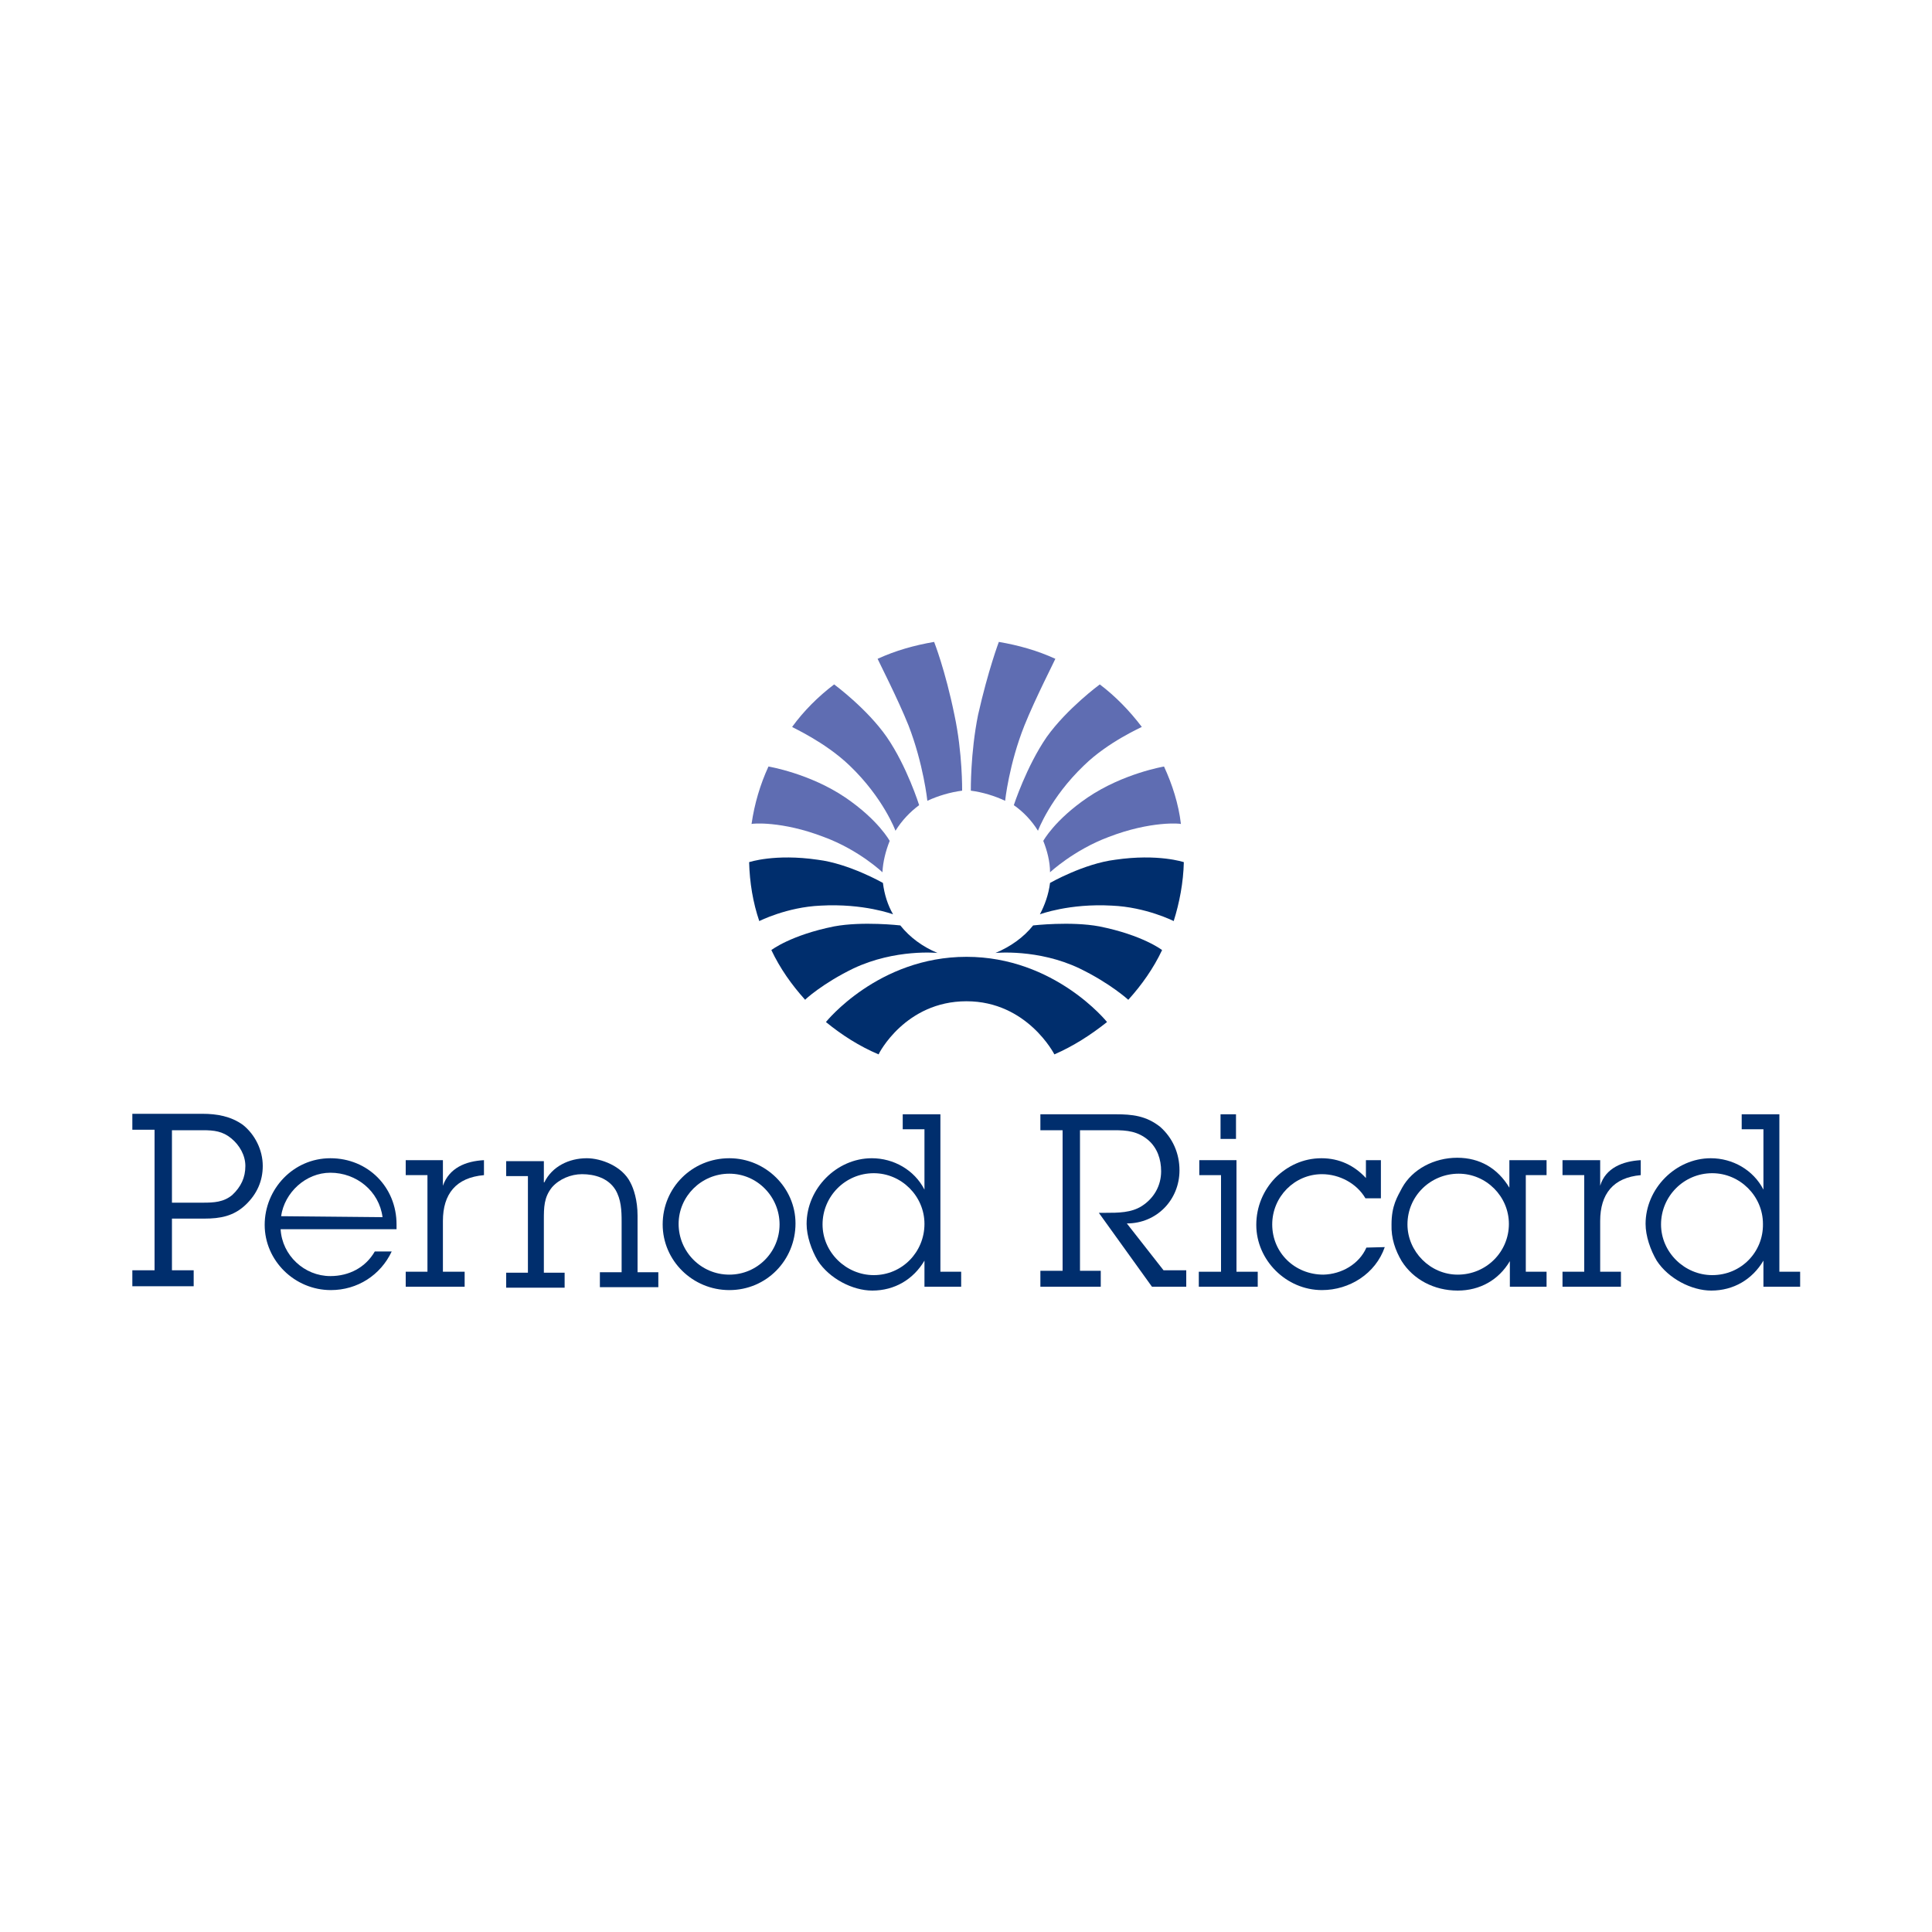 <?xml version="1.0" encoding="utf-8"?>
<!-- Generator: Adobe Illustrator 22.0.0, SVG Export Plug-In . SVG Version: 6.00 Build 0)  -->
<svg version="1.1" id="Calque_1" xmlns="http://www.w3.org/2000/svg" xmlns:xlink="http://www.w3.org/1999/xlink" x="0px" y="0px"
	 viewBox="0 0 400 400" style="enable-background:new 0 0 400 400;" xml:space="preserve">
<style type="text/css">
	.st0{fill-rule:evenodd;clip-rule:evenodd;fill:#5F6DB2;}
	.st1{fill-rule:evenodd;clip-rule:evenodd;fill:#002E6D;}
</style>
<g>
	<path class="st0" d="M170.6,173.3c7.3,2.7,12.1,7.3,12.1,7.3c0.1-2.2,0.7-4.5,1.5-6.5c0,0-2.3-4.3-9.2-9c-7.4-5-15.9-6.4-15.9-6.4
		c-1.7,3.7-2.9,7.7-3.5,11.9C155.6,170.5,161.8,169.9,170.6,173.3L170.6,173.3z"/>
	<path class="st0" d="M175.9,158.5c7,6.7,9.5,13.5,9.5,13.5c1.3-2.1,3-3.9,4.9-5.3c0,0-2.5-8-6.7-14.1c-4.1-5.9-10.9-10.9-10.9-10.9
		c-3.3,2.5-6.3,5.5-8.7,8.8C164,150.6,170.8,153.6,175.9,158.5L175.9,158.5z"/>
	<path class="st0" d="M188.1,150.2c3.1,8,3.9,15.6,3.9,15.6c2.1-1,4.8-1.8,7.2-2.1c0,0,0.1-7.8-1.6-15.7c-1.9-9.3-4.2-15.1-4.2-15.1
		c-4.1,0.7-8,1.8-11.7,3.5C181.7,136.5,185.9,144.7,188.1,150.2L188.1,150.2z"/>
	<path class="st0" d="M229.5,173.3c-7.2,2.7-12.1,7.3-12.1,7.3c0-2.2-0.6-4.5-1.4-6.5c0,0,2.3-4.3,9.2-9c7.4-5,15.8-6.4,15.8-6.4
		c1.7,3.7,3,7.7,3.5,11.9C244.5,170.5,238.3,169.9,229.5,173.3L229.5,173.3z"/>
	<path class="st0" d="M224.4,158.5c-7,6.7-9.5,13.5-9.5,13.5c-1.3-2.1-3-3.9-5-5.3c0,0,2.6-8,6.8-14.1c4.2-5.9,11-10.9,11-10.9
		c3.3,2.5,6.2,5.5,8.7,8.8C236.3,150.6,229.4,153.6,224.4,158.5L224.4,158.5z"/>
	<path class="st0" d="M212.1,150.2c-3.2,8-4,15.6-4,15.6c-2.1-1-4.7-1.8-7.1-2.1c0,0-0.1-7.8,1.5-15.7c2.1-9.3,4.3-15.1,4.3-15.1
		c4.1,0.7,8,1.8,11.7,3.5C218.5,136.5,214.3,144.7,212.1,150.2L212.1,150.2z"/>
	<path class="st1" d="M176.7,200.5c8.7-4.1,17.4-3.2,17.4-3.2c-3.1-1.3-5.7-3.2-7.7-5.7c0,0-7.8-0.9-13.7,0.2c-9,1.8-13,4.9-13,4.9
		c1.8,3.8,4.2,7.2,7,10.3C166.6,207,170.3,203.6,176.7,200.5L176.7,200.5z"/>
	<path class="st1" d="M169.9,187.5c8.9-0.5,15,1.8,15,1.8c-1.1-1.9-1.8-4.1-2.1-6.5c0,0-7-4-13.5-4.8c-8.9-1.3-14.2,0.5-14.2,0.5
		c0.1,4.2,0.8,8.4,2.1,12.2C157.2,190.7,162.9,187.8,169.9,187.5L169.9,187.5z"/>
	<path class="st1" d="M200.1,207.3c12.6,0,18.2,11,18.2,11c3.9-1.7,7.5-4,10.9-6.7c0,0-10.8-13.5-29.1-13.5
		c-18.3,0-29.1,13.5-29.1,13.5c3.3,2.7,6.9,5,10.9,6.7C181.9,218.2,187.4,207.3,200.1,207.3L200.1,207.3z"/>
	<path class="st1" d="M223.5,200.5c-8.6-4.1-17.4-3.2-17.4-3.2c3.1-1.3,5.8-3.2,7.8-5.7c0,0,7.8-0.9,13.7,0.2c9,1.8,13,4.9,13,4.9
		c-1.8,3.8-4.2,7.2-7,10.3C233.6,207,229.9,203.6,223.5,200.5L223.5,200.5z"/>
	<path class="st1" d="M230.2,187.5c-8.8-0.5-14.9,1.8-14.9,1.8c1-1.9,1.8-4.1,2.1-6.5c0,0,7-4,13.5-4.8c8.9-1.3,14.2,0.5,14.2,0.5
		c-0.1,4.2-0.9,8.4-2.1,12.2C243,190.7,237.3,187.8,230.2,187.5L230.2,187.5z"/>
	<path class="st1" d="M35.6,249v-15H42c2.3,0,4.1,0.2,5.9,1.7c1.7,1.4,2.9,3.5,2.9,5.7c0,2.4-0.9,4.3-2.7,6
		c-1.8,1.5-3.8,1.6-6.1,1.6H35.6L35.6,249z M35.6,252.3h6.7c3.3,0,6.1-0.5,8.6-2.9c2.3-2.2,3.5-4.9,3.5-8c0-3.3-1.6-6.5-4.1-8.5
		c-2.5-1.8-5.4-2.3-8.4-2.3H27.4v3.3H32v29.1h-4.6v3.3h12.7v-3.3h-4.5V252.3L35.6,252.3z"/>
	<path class="st1" d="M58.2,251.8c0.7-4.9,5.1-9,10.2-9c5.4,0,10.1,3.8,10.8,9.2L58.2,251.8L58.2,251.8z M77.6,259.1
		c-1.9,3.3-5.3,5.1-9.2,5.1c-5.4,0-10-4.3-10.3-9.7h24v-1c0-7.7-5.9-13.7-13.7-13.7c-7.7,0-13.6,6.4-13.6,13.8
		c0,7.4,6.2,13.5,13.7,13.5c5.5,0,10.3-3.1,12.6-8H77.6L77.6,259.1z"/>
	<path class="st1" d="M91.7,245.5c1.3-3.7,4.7-5.1,8.5-5.3v3.1c-5.8,0.5-8.5,3.9-8.5,9.5v10.5h4.5v3.1H84v-3.1h4.5v-20H84v-3.1h7.7
		V245.5L91.7,245.5z"/>
	<path class="st1" d="M112.7,244.8c1.6-3.3,5.1-5,8.8-5c2.9,0,7.3,1.6,9,5c0.7,1.3,1.5,3.7,1.5,6.9v11.7h4.3v3.1h-12.1v-3.1h4.5
		v-10.5c0-2.3-0.1-4.6-1.3-6.6c-1.5-2.4-4.3-3.2-6.9-3.2c-2.3,0-4.7,1-6.2,2.7c-1.7,2.1-1.7,4.2-1.7,6.8v10.9h4.3v3.1h-12.1v-3.1
		h4.5v-20h-4.5v-3.1h7.8V244.8L112.7,244.8z"/>
	<path class="st1" d="M151,263.9c-5.9,0-10.5-4.8-10.5-10.5c0-5.7,4.7-10.4,10.5-10.4s10.4,4.8,10.4,10.5
		C161.4,259.2,156.8,263.9,151,263.9L151,263.9z M151,267.1c7.7,0,13.7-6.2,13.7-13.8c0-7.4-6.2-13.5-13.7-13.5
		c-7.7,0-13.8,6.1-13.8,13.7C137.2,261,143.4,267.1,151,267.1L151,267.1z"/>
	<path class="st1" d="M180.9,264c-5.7,0-10.6-4.7-10.6-10.5c0-5.8,4.7-10.6,10.6-10.6c5.7,0,10.5,4.7,10.5,10.5
		C191.4,259.2,186.8,264,180.9,264L180.9,264z M191.3,266.4h7.7v-3.1h-4.3v-32.6h-7.8v3.1h4.5v12.5c-2.1-4.1-6.4-6.5-10.9-6.5
		c-7.3,0-13.5,6.3-13.5,13.6c0,2.5,1,5.4,2.3,7.6c2.4,3.7,7.2,6.2,11.3,6.2c4.6,0,8.5-2.3,10.8-6.2V266.4L191.3,266.4z"/>
	<path class="st1" d="M245.5,266.4h-7l-11-15.3h1.4c2.6,0,5.3,0,7.5-1.4c2.5-1.6,4-4.2,4-7.2c0-2.5-0.8-4.8-2.6-6.4
		c-2.2-1.9-4.5-2.1-7.1-2.1h-7.1v29.1h4.3v3.3h-12.5v-3.3h4.6V234h-4.6v-3.3H231c3.4,0,6.3,0.3,9.2,2.6c2.6,2.3,4,5.5,4,9
		c0,6.1-4.7,11-10.9,11l7.6,9.7h4.7V266.4L245.5,266.4z"/>
	<path class="st1" d="M255.9,263.3h4.5v3.1h-12.2v-3.1h4.6v-20h-4.5v-3.1h7.7V263.3L255.9,263.3z M252.7,230.7h3.2v5.1h-3.2V230.7
		L252.7,230.7z"/>
	<path class="st1" d="M285.8,248.1h-3.1c-1.8-3.1-5.4-5-9-5c-5.7,0-10.3,4.7-10.3,10.4c0,5.9,4.7,10.4,10.6,10.4
		c3.8-0.1,7.4-2.2,8.9-5.6l3.8-0.1c-1.9,5.5-7.3,8.9-13,8.9c-7.4,0-13.6-6.2-13.6-13.5c0-3.8,1.5-7.2,3.9-9.7
		c2.5-2.5,5.8-4.1,9.6-4.1c3.7,0,6.8,1.5,9.2,4.1v-3.7h3.1V248.1L285.8,248.1z"/>
	<path class="st1" d="M302,243c5.7,0,10.4,4.7,10.4,10.4c0,5.8-4.7,10.5-10.6,10.5c-5.7,0-10.4-4.8-10.4-10.4
		C291.4,247.6,296.2,243,302,243L302,243z M312.5,266.4h7.7v-3.1h-4.3v-20h4.3v-3.1h-7.7v5.7c-2.4-4-6.1-6.2-10.8-6.2
		c-4.8,0-9.3,2.4-11.4,6.2c-1,1.9-2.2,3.7-2.2,7.6c-0.1,2.9,0.8,5.4,2.1,7.6c2.4,3.8,6.7,6.1,11.6,6.1c4.6,0,8.5-2.2,10.8-6.1V266.4
		L312.5,266.4z"/>
	<path class="st1" d="M331.3,245.5c1.1-3.7,4.7-5.1,8.4-5.3v3.1c-5.7,0.5-8.4,3.9-8.4,9.5v10.5h4.3v3.1h-12.1v-3.1h4.5v-20h-4.5
		v-3.1h7.8V245.5L331.3,245.5z"/>
	<path class="st1" d="M354.5,264c-5.7,0-10.6-4.7-10.6-10.5c0-5.8,4.7-10.6,10.6-10.6c5.7,0,10.5,4.7,10.5,10.5
		C365.1,259.2,360.5,264,354.5,264L354.5,264z M365,266.4h7.7v-3.1h-4.3v-32.6h-7.8v3.1h4.5v12.5c-2.1-4.1-6.4-6.5-10.9-6.5
		c-7.3,0-13.5,6.3-13.5,13.6c0,2.5,1,5.4,2.3,7.6c2.4,3.7,7.2,6.2,11.3,6.2c4.6,0,8.5-2.3,10.8-6.2V266.4L365,266.4z"/>
</g>
</svg>
